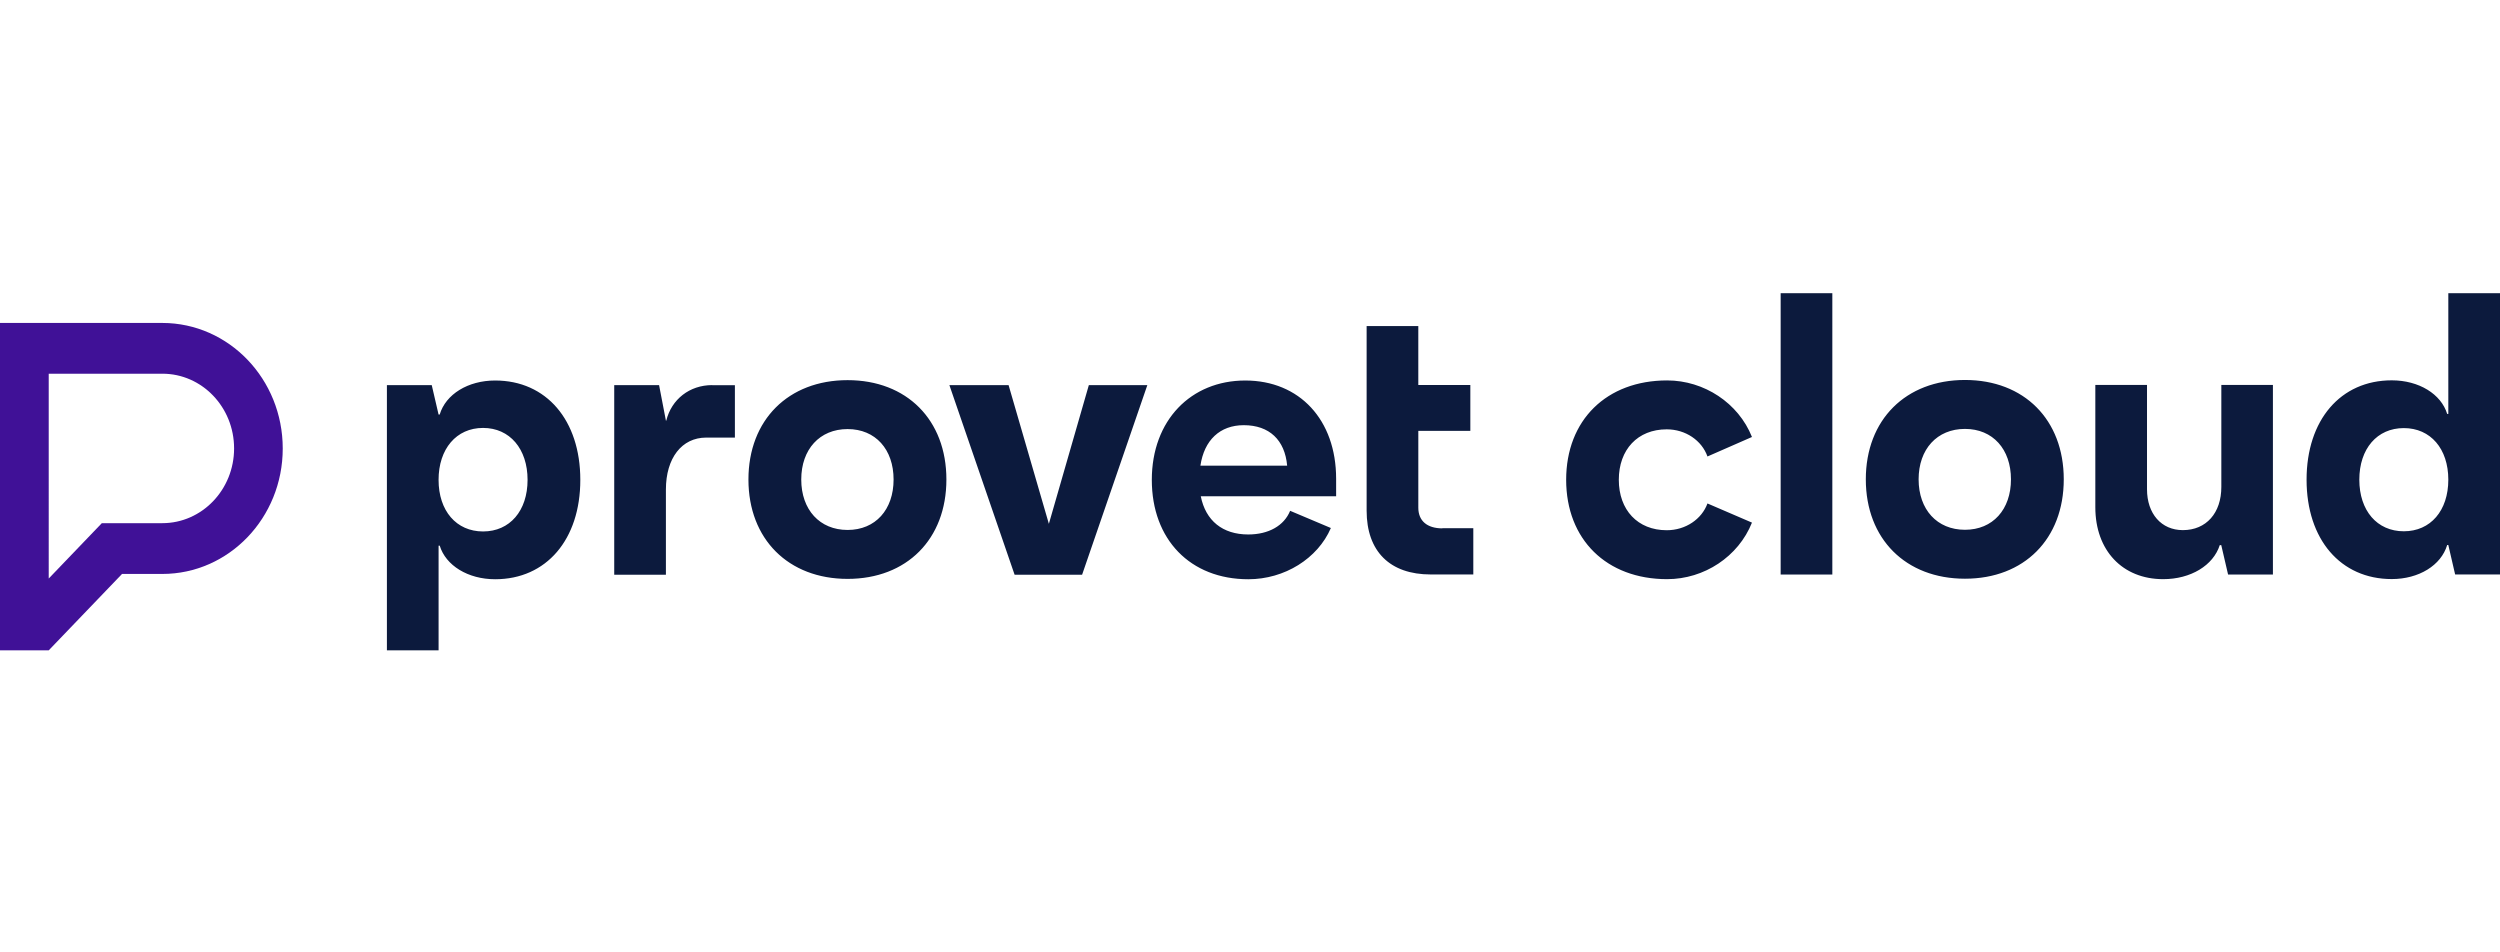 <svg width="168" height="64" fill="none" xmlns="http://www.w3.org/2000/svg"><path d="M161.537 35.702c-1.798 0-2.991-1.388-2.991-3.467s1.193-3.467 2.991-3.467c1.797 0 2.99 1.388 2.99 3.467 0 2.08-1.193 3.467-2.99 3.467zm2.99-16v8.113h-.077c-.405-1.334-1.897-2.257-3.724-2.257-3.444 0-5.724 2.668-5.724 6.677 0 4.01 2.28 6.678 5.724 6.678 1.821 0 3.319-.923 3.724-2.288h.077l.458 1.978H168v-18.9h-3.473zm-15.253 6.165v6.857c0 1.745-1.011 2.9-2.586 2.9-1.445 0-2.409-1.101-2.409-2.745v-7.012h-3.473v8.22c0 2.902 1.822 4.832 4.56 4.832 1.851 0 3.367-.923 3.802-2.288h.1l.459 1.978h3.013V25.867h-3.472.006zm-17.228 9.734c-1.875 0-3.115-1.358-3.115-3.39 0-2.03 1.24-3.389 3.115-3.389 1.874 0 3.091 1.364 3.091 3.39 0 2.025-1.217 3.389-3.091 3.389zm0 3.288c3.978 0 6.639-2.669 6.639-6.678 0-4.008-2.661-6.677-6.639-6.677s-6.663 2.669-6.663 6.677c0 4.01 2.685 6.678 6.663 6.678zm-12.386-.28h3.473V19.702h-3.473V38.61zm-7.627.31c2.485 0 4.788-1.513 5.699-3.8l-2.99-1.287c-.382 1.054-1.469 1.799-2.738 1.799-1.951 0-3.22-1.358-3.22-3.39 0-2.031 1.269-3.39 3.22-3.39 1.263 0 2.356.745 2.738 1.824l2.99-1.31c-.911-2.288-3.22-3.801-5.699-3.801-4.078 0-6.787 2.668-6.787 6.677 0 4.01 2.709 6.678 6.787 6.678zm-15.101-3.413c-1.04 0-1.621-.513-1.621-1.388v-5.165h3.496v-3.08H95.31v-3.96h-3.473v12.401c0 2.746 1.57 4.29 4.307 4.29h2.862v-3.11h-2.081l.006.012zm-13.35-6.934c1.722 0 2.762 1 2.915 2.722h-5.829c.253-1.721 1.316-2.722 2.914-2.722zm6.206 3.598c0-3.956-2.456-6.6-6.106-6.6-3.648 0-6.28 2.668-6.28 6.677 0 4.01 2.585 6.678 6.486 6.678 2.433 0 4.66-1.388 5.547-3.443l-2.738-1.156c-.406 1-1.446 1.59-2.815 1.59-1.721 0-2.861-.923-3.19-2.567h9.096v-1.18zM73.17 25.88l-2.686 9.322-2.708-9.323h-3.978l4.383 12.742h4.536l4.384-12.742H73.17zm-16.212 9.733c-1.874 0-3.114-1.358-3.114-3.39 0-2.03 1.24-3.389 3.114-3.389 1.875 0 3.091 1.364 3.091 3.39 0 2.025-1.216 3.389-3.09 3.389zm0 3.288c3.978 0 6.64-2.669 6.64-6.678s-2.662-6.677-6.64-6.677c-3.978 0-6.663 2.668-6.663 6.677 0 4.01 2.685 6.678 6.663 6.678zm-9.095-13.022c-1.522 0-2.738.953-3.09 2.389h-.024l-.459-2.389h-3.014v12.742h3.473v-5.724c0-2.11 1.063-3.491 2.708-3.491h1.928v-3.52h-1.522v-.007zm-15.4 9.835c-1.799 0-2.991-1.388-2.991-3.467s1.192-3.49 2.99-3.49c1.798 0 2.991 1.411 2.991 3.49 0 2.08-1.193 3.467-2.99 3.467zm.81-10.144c-1.821 0-3.32.923-3.725 2.287h-.076l-.459-1.978H26v17.823h3.473v-7.035h.076c.405 1.334 1.898 2.258 3.725 2.258 3.443 0 5.723-2.669 5.723-6.678s-2.28-6.677-5.723-6.677z" fill="#0C1A3D"/><path d="M15.731 30.133c0 2.774-2.16 5.024-4.822 5.024H6.843l-3.569 3.72V25.113h7.64c2.663 0 4.817 2.25 4.817 5.019zm-4.816-8.43H0v22h3.274l4.927-5.134h2.708c4.47 0 8.091-3.773 8.091-8.43 0-4.658-3.615-8.43-8.085-8.437z" fill="#401197"/></svg>